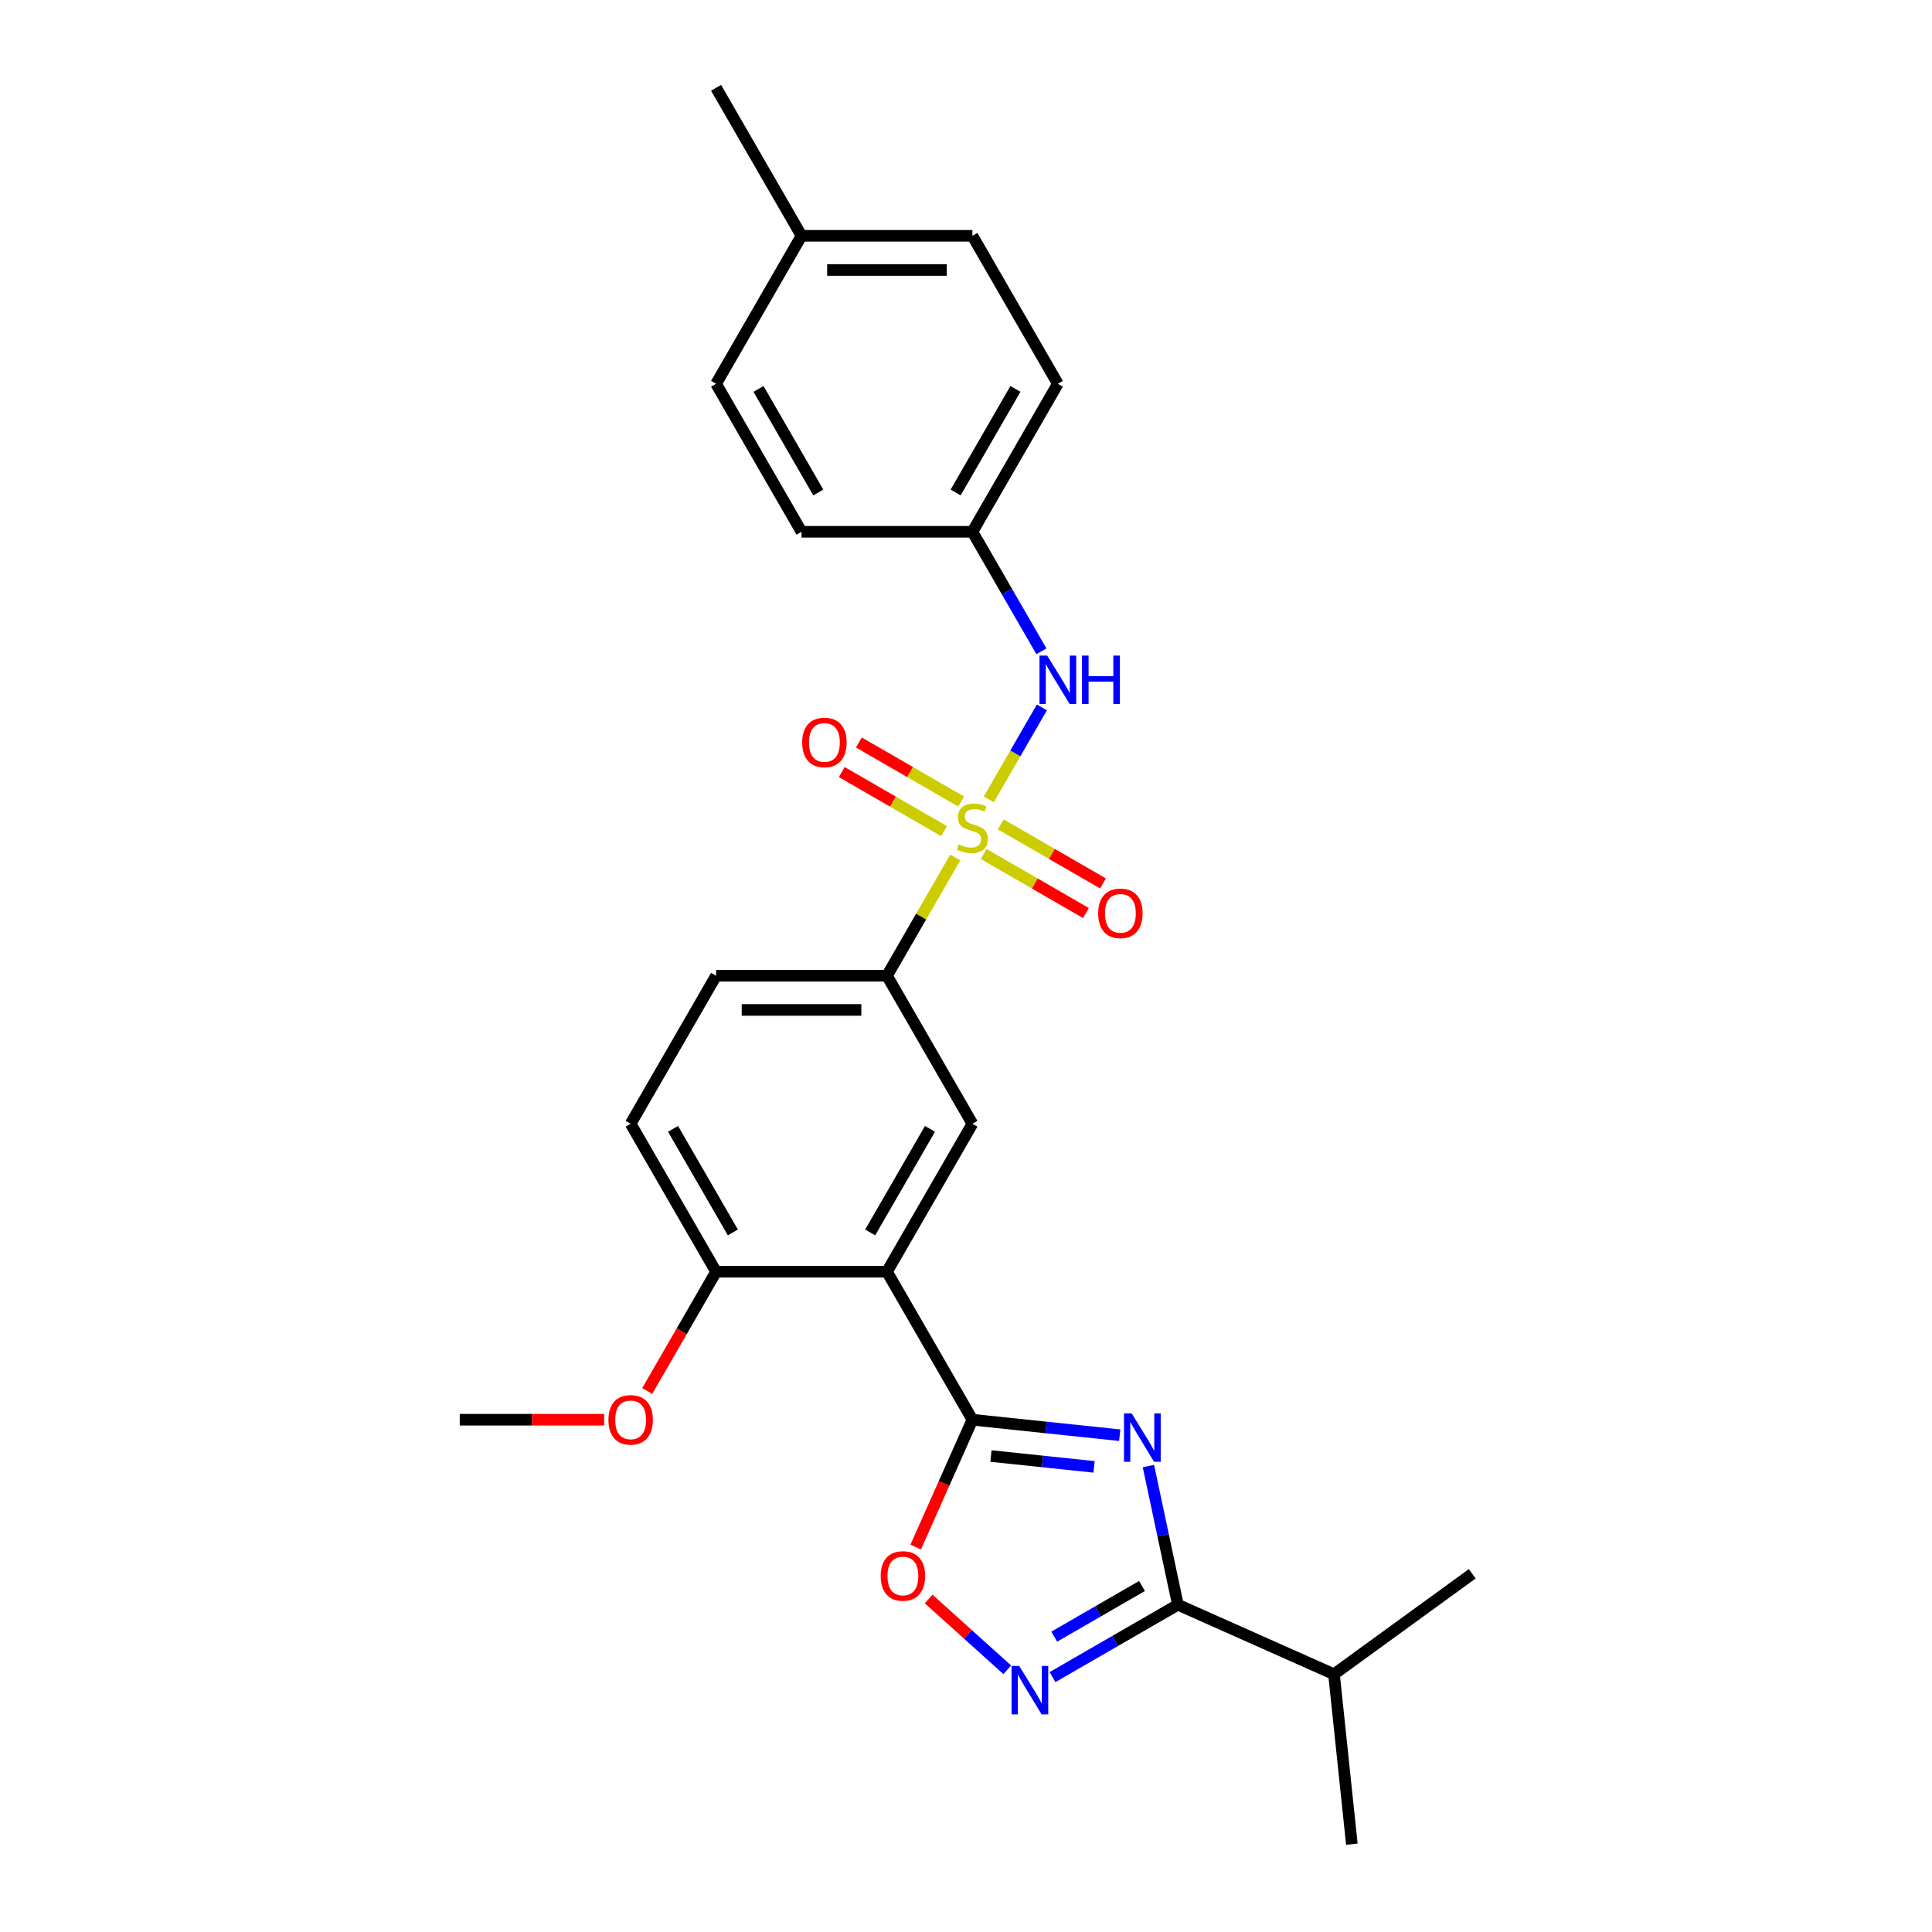 <?xml version='1.0' encoding='iso-8859-1'?>
<svg version='1.1' baseProfile='full'
              xmlns='http://www.w3.org/2000/svg'
                      xmlns:rdkit='http://www.rdkit.org/xml'
                      xmlns:xlink='http://www.w3.org/1999/xlink'
                  xml:space='preserve'
width='1000px' height='1000px' viewBox='0 0 1000 1000'>
<!-- END OF HEADER -->
<rect style='opacity:1.0;fill:#FFFFFF;stroke:none' width='1000' height='1000' x='0' y='0'> </rect>
<path class='bond-6' d='M 494.442,443.821 L 476.767,474.435' style='fill:none;fill-rule:evenodd;stroke:#CCCC00;stroke-width:6px;stroke-linecap:butt;stroke-linejoin:miter;stroke-opacity:1' />
<path class='bond-6' d='M 476.767,474.435 L 459.093,505.048' style='fill:none;fill-rule:evenodd;stroke:#000000;stroke-width:6px;stroke-linecap:butt;stroke-linejoin:miter;stroke-opacity:1' />
<path class='bond-8' d='M 511.804,413.749 L 525.541,389.955' style='fill:none;fill-rule:evenodd;stroke:#CCCC00;stroke-width:6px;stroke-linecap:butt;stroke-linejoin:miter;stroke-opacity:1' />
<path class='bond-8' d='M 525.541,389.955 L 539.279,366.161' style='fill:none;fill-rule:evenodd;stroke:#0000FF;stroke-width:6px;stroke-linecap:butt;stroke-linejoin:miter;stroke-opacity:1' />
<path class='bond-9' d='M 509.137,442.022 L 535.608,457.306' style='fill:none;fill-rule:evenodd;stroke:#CCCC00;stroke-width:6px;stroke-linecap:butt;stroke-linejoin:miter;stroke-opacity:1' />
<path class='bond-9' d='M 535.608,457.306 L 562.08,472.589' style='fill:none;fill-rule:evenodd;stroke:#FF0000;stroke-width:6px;stroke-linecap:butt;stroke-linejoin:miter;stroke-opacity:1' />
<path class='bond-9' d='M 517.982,426.703 L 544.453,441.986' style='fill:none;fill-rule:evenodd;stroke:#CCCC00;stroke-width:6px;stroke-linecap:butt;stroke-linejoin:miter;stroke-opacity:1' />
<path class='bond-9' d='M 544.453,441.986 L 570.924,457.269' style='fill:none;fill-rule:evenodd;stroke:#FF0000;stroke-width:6px;stroke-linecap:butt;stroke-linejoin:miter;stroke-opacity:1' />
<path class='bond-10' d='M 497.497,414.876 L 471.026,399.592' style='fill:none;fill-rule:evenodd;stroke:#CCCC00;stroke-width:6px;stroke-linecap:butt;stroke-linejoin:miter;stroke-opacity:1' />
<path class='bond-10' d='M 471.026,399.592 L 444.554,384.309' style='fill:none;fill-rule:evenodd;stroke:#FF0000;stroke-width:6px;stroke-linecap:butt;stroke-linejoin:miter;stroke-opacity:1' />
<path class='bond-10' d='M 488.652,430.195 L 462.181,414.912' style='fill:none;fill-rule:evenodd;stroke:#CCCC00;stroke-width:6px;stroke-linecap:butt;stroke-linejoin:miter;stroke-opacity:1' />
<path class='bond-10' d='M 462.181,414.912 L 435.71,399.629' style='fill:none;fill-rule:evenodd;stroke:#FF0000;stroke-width:6px;stroke-linecap:butt;stroke-linejoin:miter;stroke-opacity:1' />
<path class='bond-0' d='M 579.571,742.859 L 541.444,738.852' style='fill:none;fill-rule:evenodd;stroke:#0000FF;stroke-width:6px;stroke-linecap:butt;stroke-linejoin:miter;stroke-opacity:1' />
<path class='bond-0' d='M 541.444,738.852 L 503.317,734.844' style='fill:none;fill-rule:evenodd;stroke:#000000;stroke-width:6px;stroke-linecap:butt;stroke-linejoin:miter;stroke-opacity:1' />
<path class='bond-0' d='M 566.284,759.25 L 539.595,756.445' style='fill:none;fill-rule:evenodd;stroke:#0000FF;stroke-width:6px;stroke-linecap:butt;stroke-linejoin:miter;stroke-opacity:1' />
<path class='bond-0' d='M 539.595,756.445 L 512.906,753.64' style='fill:none;fill-rule:evenodd;stroke:#000000;stroke-width:6px;stroke-linecap:butt;stroke-linejoin:miter;stroke-opacity:1' />
<path class='bond-3' d='M 594.413,758.825 L 602.042,794.716' style='fill:none;fill-rule:evenodd;stroke:#0000FF;stroke-width:6px;stroke-linecap:butt;stroke-linejoin:miter;stroke-opacity:1' />
<path class='bond-3' d='M 602.042,794.716 L 609.671,830.606' style='fill:none;fill-rule:evenodd;stroke:#000000;stroke-width:6px;stroke-linecap:butt;stroke-linejoin:miter;stroke-opacity:1' />
<path class='bond-1' d='M 503.317,734.844 L 459.093,658.246' style='fill:none;fill-rule:evenodd;stroke:#000000;stroke-width:6px;stroke-linecap:butt;stroke-linejoin:miter;stroke-opacity:1' />
<path class='bond-5' d='M 503.317,734.844 L 488.641,767.807' style='fill:none;fill-rule:evenodd;stroke:#000000;stroke-width:6px;stroke-linecap:butt;stroke-linejoin:miter;stroke-opacity:1' />
<path class='bond-5' d='M 488.641,767.807 L 473.965,800.769' style='fill:none;fill-rule:evenodd;stroke:#FF0000;stroke-width:6px;stroke-linecap:butt;stroke-linejoin:miter;stroke-opacity:1' />
<path class='bond-2' d='M 459.093,658.246 L 503.317,581.647' style='fill:none;fill-rule:evenodd;stroke:#000000;stroke-width:6px;stroke-linecap:butt;stroke-linejoin:miter;stroke-opacity:1' />
<path class='bond-2' d='M 450.406,637.911 L 481.364,584.292' style='fill:none;fill-rule:evenodd;stroke:#000000;stroke-width:6px;stroke-linecap:butt;stroke-linejoin:miter;stroke-opacity:1' />
<path class='bond-27' d='M 459.093,658.246 L 370.644,658.246' style='fill:none;fill-rule:evenodd;stroke:#000000;stroke-width:6px;stroke-linecap:butt;stroke-linejoin:miter;stroke-opacity:1' />
<path class='bond-14' d='M 609.671,830.606 L 690.473,866.581' style='fill:none;fill-rule:evenodd;stroke:#000000;stroke-width:6px;stroke-linecap:butt;stroke-linejoin:miter;stroke-opacity:1' />
<path class='bond-28' d='M 609.671,830.606 L 577.227,849.337' style='fill:none;fill-rule:evenodd;stroke:#000000;stroke-width:6px;stroke-linecap:butt;stroke-linejoin:miter;stroke-opacity:1' />
<path class='bond-28' d='M 577.227,849.337 L 544.783,868.069' style='fill:none;fill-rule:evenodd;stroke:#0000FF;stroke-width:6px;stroke-linecap:butt;stroke-linejoin:miter;stroke-opacity:1' />
<path class='bond-28' d='M 591.093,820.906 L 568.382,834.018' style='fill:none;fill-rule:evenodd;stroke:#000000;stroke-width:6px;stroke-linecap:butt;stroke-linejoin:miter;stroke-opacity:1' />
<path class='bond-28' d='M 568.382,834.018 L 545.671,847.13' style='fill:none;fill-rule:evenodd;stroke:#0000FF;stroke-width:6px;stroke-linecap:butt;stroke-linejoin:miter;stroke-opacity:1' />
<path class='bond-4' d='M 521.361,864.286 L 501.009,845.961' style='fill:none;fill-rule:evenodd;stroke:#0000FF;stroke-width:6px;stroke-linecap:butt;stroke-linejoin:miter;stroke-opacity:1' />
<path class='bond-4' d='M 501.009,845.961 L 480.657,827.636' style='fill:none;fill-rule:evenodd;stroke:#FF0000;stroke-width:6px;stroke-linecap:butt;stroke-linejoin:miter;stroke-opacity:1' />
<path class='bond-7' d='M 459.093,505.048 L 503.317,581.647' style='fill:none;fill-rule:evenodd;stroke:#000000;stroke-width:6px;stroke-linecap:butt;stroke-linejoin:miter;stroke-opacity:1' />
<path class='bond-12' d='M 459.093,505.048 L 370.644,505.048' style='fill:none;fill-rule:evenodd;stroke:#000000;stroke-width:6px;stroke-linecap:butt;stroke-linejoin:miter;stroke-opacity:1' />
<path class='bond-12' d='M 445.825,522.738 L 383.911,522.738' style='fill:none;fill-rule:evenodd;stroke:#000000;stroke-width:6px;stroke-linecap:butt;stroke-linejoin:miter;stroke-opacity:1' />
<path class='bond-15' d='M 539.034,337.115 L 521.175,306.183' style='fill:none;fill-rule:evenodd;stroke:#0000FF;stroke-width:6px;stroke-linecap:butt;stroke-linejoin:miter;stroke-opacity:1' />
<path class='bond-15' d='M 521.175,306.183 L 503.317,275.251' style='fill:none;fill-rule:evenodd;stroke:#000000;stroke-width:6px;stroke-linecap:butt;stroke-linejoin:miter;stroke-opacity:1' />
<path class='bond-11' d='M 370.644,658.246 L 326.419,581.647' style='fill:none;fill-rule:evenodd;stroke:#000000;stroke-width:6px;stroke-linecap:butt;stroke-linejoin:miter;stroke-opacity:1' />
<path class='bond-11' d='M 379.33,637.911 L 348.373,584.292' style='fill:none;fill-rule:evenodd;stroke:#000000;stroke-width:6px;stroke-linecap:butt;stroke-linejoin:miter;stroke-opacity:1' />
<path class='bond-17' d='M 370.644,658.246 L 352.826,689.107' style='fill:none;fill-rule:evenodd;stroke:#000000;stroke-width:6px;stroke-linecap:butt;stroke-linejoin:miter;stroke-opacity:1' />
<path class='bond-17' d='M 352.826,689.107 L 335.009,719.967' style='fill:none;fill-rule:evenodd;stroke:#FF0000;stroke-width:6px;stroke-linecap:butt;stroke-linejoin:miter;stroke-opacity:1' />
<path class='bond-13' d='M 370.644,505.048 L 326.419,581.647' style='fill:none;fill-rule:evenodd;stroke:#000000;stroke-width:6px;stroke-linecap:butt;stroke-linejoin:miter;stroke-opacity:1' />
<path class='bond-22' d='M 690.473,866.581 L 699.718,954.545' style='fill:none;fill-rule:evenodd;stroke:#000000;stroke-width:6px;stroke-linecap:butt;stroke-linejoin:miter;stroke-opacity:1' />
<path class='bond-23' d='M 690.473,866.581 L 762.029,814.592' style='fill:none;fill-rule:evenodd;stroke:#000000;stroke-width:6px;stroke-linecap:butt;stroke-linejoin:miter;stroke-opacity:1' />
<path class='bond-18' d='M 503.317,275.251 L 414.868,275.251' style='fill:none;fill-rule:evenodd;stroke:#000000;stroke-width:6px;stroke-linecap:butt;stroke-linejoin:miter;stroke-opacity:1' />
<path class='bond-19' d='M 503.317,275.251 L 547.541,198.652' style='fill:none;fill-rule:evenodd;stroke:#000000;stroke-width:6px;stroke-linecap:butt;stroke-linejoin:miter;stroke-opacity:1' />
<path class='bond-19' d='M 494.631,254.916 L 525.588,201.297' style='fill:none;fill-rule:evenodd;stroke:#000000;stroke-width:6px;stroke-linecap:butt;stroke-linejoin:miter;stroke-opacity:1' />
<path class='bond-16' d='M 414.868,122.053 L 503.317,122.053' style='fill:none;fill-rule:evenodd;stroke:#000000;stroke-width:6px;stroke-linecap:butt;stroke-linejoin:miter;stroke-opacity:1' />
<path class='bond-16' d='M 428.136,139.743 L 490.05,139.743' style='fill:none;fill-rule:evenodd;stroke:#000000;stroke-width:6px;stroke-linecap:butt;stroke-linejoin:miter;stroke-opacity:1' />
<path class='bond-24' d='M 414.868,122.053 L 370.644,45.455' style='fill:none;fill-rule:evenodd;stroke:#000000;stroke-width:6px;stroke-linecap:butt;stroke-linejoin:miter;stroke-opacity:1' />
<path class='bond-26' d='M 414.868,122.053 L 370.644,198.652' style='fill:none;fill-rule:evenodd;stroke:#000000;stroke-width:6px;stroke-linecap:butt;stroke-linejoin:miter;stroke-opacity:1' />
<path class='bond-25' d='M 312.71,734.844 L 275.34,734.844' style='fill:none;fill-rule:evenodd;stroke:#FF0000;stroke-width:6px;stroke-linecap:butt;stroke-linejoin:miter;stroke-opacity:1' />
<path class='bond-25' d='M 275.34,734.844 L 237.971,734.844' style='fill:none;fill-rule:evenodd;stroke:#000000;stroke-width:6px;stroke-linecap:butt;stroke-linejoin:miter;stroke-opacity:1' />
<path class='bond-21' d='M 414.868,275.251 L 370.644,198.652' style='fill:none;fill-rule:evenodd;stroke:#000000;stroke-width:6px;stroke-linecap:butt;stroke-linejoin:miter;stroke-opacity:1' />
<path class='bond-21' d='M 423.554,254.916 L 392.597,201.297' style='fill:none;fill-rule:evenodd;stroke:#000000;stroke-width:6px;stroke-linecap:butt;stroke-linejoin:miter;stroke-opacity:1' />
<path class='bond-20' d='M 547.541,198.652 L 503.317,122.053' style='fill:none;fill-rule:evenodd;stroke:#000000;stroke-width:6px;stroke-linecap:butt;stroke-linejoin:miter;stroke-opacity:1' />
<path  class='atom-0' d='M 496.241 437.046
Q 496.524 437.152, 497.692 437.648
Q 498.859 438.143, 500.133 438.461
Q 501.442 438.744, 502.716 438.744
Q 505.086 438.744, 506.466 437.612
Q 507.846 436.445, 507.846 434.428
Q 507.846 433.048, 507.138 432.199
Q 506.466 431.35, 505.404 430.89
Q 504.343 430.43, 502.574 429.9
Q 500.345 429.227, 499.001 428.59
Q 497.692 427.954, 496.736 426.609
Q 495.817 425.265, 495.817 423.001
Q 495.817 419.852, 497.939 417.906
Q 500.097 415.96, 504.343 415.96
Q 507.244 415.96, 510.534 417.34
L 509.721 420.064
Q 506.713 418.826, 504.449 418.826
Q 502.008 418.826, 500.664 419.852
Q 499.319 420.842, 499.354 422.576
Q 499.354 423.92, 500.027 424.734
Q 500.734 425.548, 501.725 426.008
Q 502.751 426.468, 504.449 426.998
Q 506.713 427.706, 508.058 428.414
Q 509.402 429.121, 510.358 430.572
Q 511.348 431.987, 511.348 434.428
Q 511.348 437.895, 509.013 439.77
Q 506.713 441.61, 502.857 441.61
Q 500.628 441.61, 498.93 441.115
Q 497.267 440.655, 495.286 439.841
L 496.241 437.046
' fill='#CCCC00'/>
<path  class='atom-1' d='M 585.744 731.566
L 593.952 744.833
Q 594.766 746.142, 596.075 748.512
Q 597.384 750.883, 597.455 751.024
L 597.455 731.566
L 600.781 731.566
L 600.781 756.614
L 597.349 756.614
L 588.539 742.109
Q 587.513 740.41, 586.417 738.465
Q 585.355 736.519, 585.037 735.917
L 585.037 756.614
L 581.782 756.614
L 581.782 731.566
L 585.744 731.566
' fill='#0000FF'/>
<path  class='atom-5' d='M 527.535 862.306
L 535.743 875.573
Q 536.557 876.882, 537.866 879.253
Q 539.175 881.623, 539.246 881.765
L 539.246 862.306
L 542.571 862.306
L 542.571 887.355
L 539.139 887.355
L 530.33 872.849
Q 529.304 871.151, 528.207 869.205
Q 527.146 867.259, 526.827 866.658
L 526.827 887.355
L 523.572 887.355
L 523.572 862.306
L 527.535 862.306
' fill='#0000FF'/>
<path  class='atom-6' d='M 455.843 815.717
Q 455.843 809.703, 458.815 806.342
Q 461.787 802.981, 467.342 802.981
Q 472.896 802.981, 475.868 806.342
Q 478.84 809.703, 478.84 815.717
Q 478.84 821.802, 475.833 825.27
Q 472.825 828.702, 467.342 828.702
Q 461.822 828.702, 458.815 825.27
Q 455.843 821.838, 455.843 815.717
M 467.342 825.871
Q 471.163 825.871, 473.215 823.324
Q 475.302 820.741, 475.302 815.717
Q 475.302 810.799, 473.215 808.323
Q 471.163 805.811, 467.342 805.811
Q 463.521 805.811, 461.433 808.288
Q 459.381 810.764, 459.381 815.717
Q 459.381 820.776, 461.433 823.324
Q 463.521 825.871, 467.342 825.871
' fill='#FF0000'/>
<path  class='atom-9' d='M 542.004 339.326
L 550.213 352.593
Q 551.026 353.902, 552.335 356.273
Q 553.644 358.643, 553.715 358.784
L 553.715 339.326
L 557.041 339.326
L 557.041 364.374
L 553.609 364.374
L 544.799 349.869
Q 543.773 348.171, 542.677 346.225
Q 541.615 344.279, 541.297 343.677
L 541.297 364.374
L 538.042 364.374
L 538.042 339.326
L 542.004 339.326
' fill='#0000FF'/>
<path  class='atom-9' d='M 560.048 339.326
L 563.444 339.326
L 563.444 349.975
L 576.252 349.975
L 576.252 339.326
L 579.648 339.326
L 579.648 364.374
L 576.252 364.374
L 576.252 352.805
L 563.444 352.805
L 563.444 364.374
L 560.048 364.374
L 560.048 339.326
' fill='#0000FF'/>
<path  class='atom-10' d='M 568.418 472.744
Q 568.418 466.73, 571.389 463.369
Q 574.361 460.007, 579.916 460.007
Q 585.47 460.007, 588.442 463.369
Q 591.414 466.73, 591.414 472.744
Q 591.414 478.829, 588.407 482.297
Q 585.4 485.728, 579.916 485.728
Q 574.397 485.728, 571.389 482.297
Q 568.418 478.865, 568.418 472.744
M 579.916 482.898
Q 583.737 482.898, 585.789 480.351
Q 587.876 477.768, 587.876 472.744
Q 587.876 467.826, 585.789 465.35
Q 583.737 462.838, 579.916 462.838
Q 576.095 462.838, 574.008 465.314
Q 571.955 467.791, 571.955 472.744
Q 571.955 477.803, 574.008 480.351
Q 576.095 482.898, 579.916 482.898
' fill='#FF0000'/>
<path  class='atom-11' d='M 415.22 384.295
Q 415.22 378.281, 418.192 374.92
Q 421.164 371.559, 426.718 371.559
Q 432.273 371.559, 435.245 374.92
Q 438.216 378.281, 438.216 384.295
Q 438.216 390.381, 435.209 393.848
Q 432.202 397.28, 426.718 397.28
Q 421.199 397.28, 418.192 393.848
Q 415.22 390.416, 415.22 384.295
M 426.718 394.449
Q 430.539 394.449, 432.591 391.902
Q 434.679 389.319, 434.679 384.295
Q 434.679 379.378, 432.591 376.901
Q 430.539 374.389, 426.718 374.389
Q 422.897 374.389, 420.81 376.866
Q 418.758 379.342, 418.758 384.295
Q 418.758 389.355, 420.81 391.902
Q 422.897 394.449, 426.718 394.449
' fill='#FF0000'/>
<path  class='atom-18' d='M 314.921 734.915
Q 314.921 728.901, 317.893 725.54
Q 320.865 722.179, 326.419 722.179
Q 331.974 722.179, 334.946 725.54
Q 337.918 728.901, 337.918 734.915
Q 337.918 741.001, 334.911 744.468
Q 331.903 747.9, 326.419 747.9
Q 320.9 747.9, 317.893 744.468
Q 314.921 741.036, 314.921 734.915
M 326.419 745.069
Q 330.24 745.069, 332.292 742.522
Q 334.38 739.939, 334.38 734.915
Q 334.38 729.997, 332.292 727.521
Q 330.24 725.009, 326.419 725.009
Q 322.598 725.009, 320.511 727.486
Q 318.459 729.962, 318.459 734.915
Q 318.459 739.975, 320.511 742.522
Q 322.598 745.069, 326.419 745.069
' fill='#FF0000'/>
</svg>
